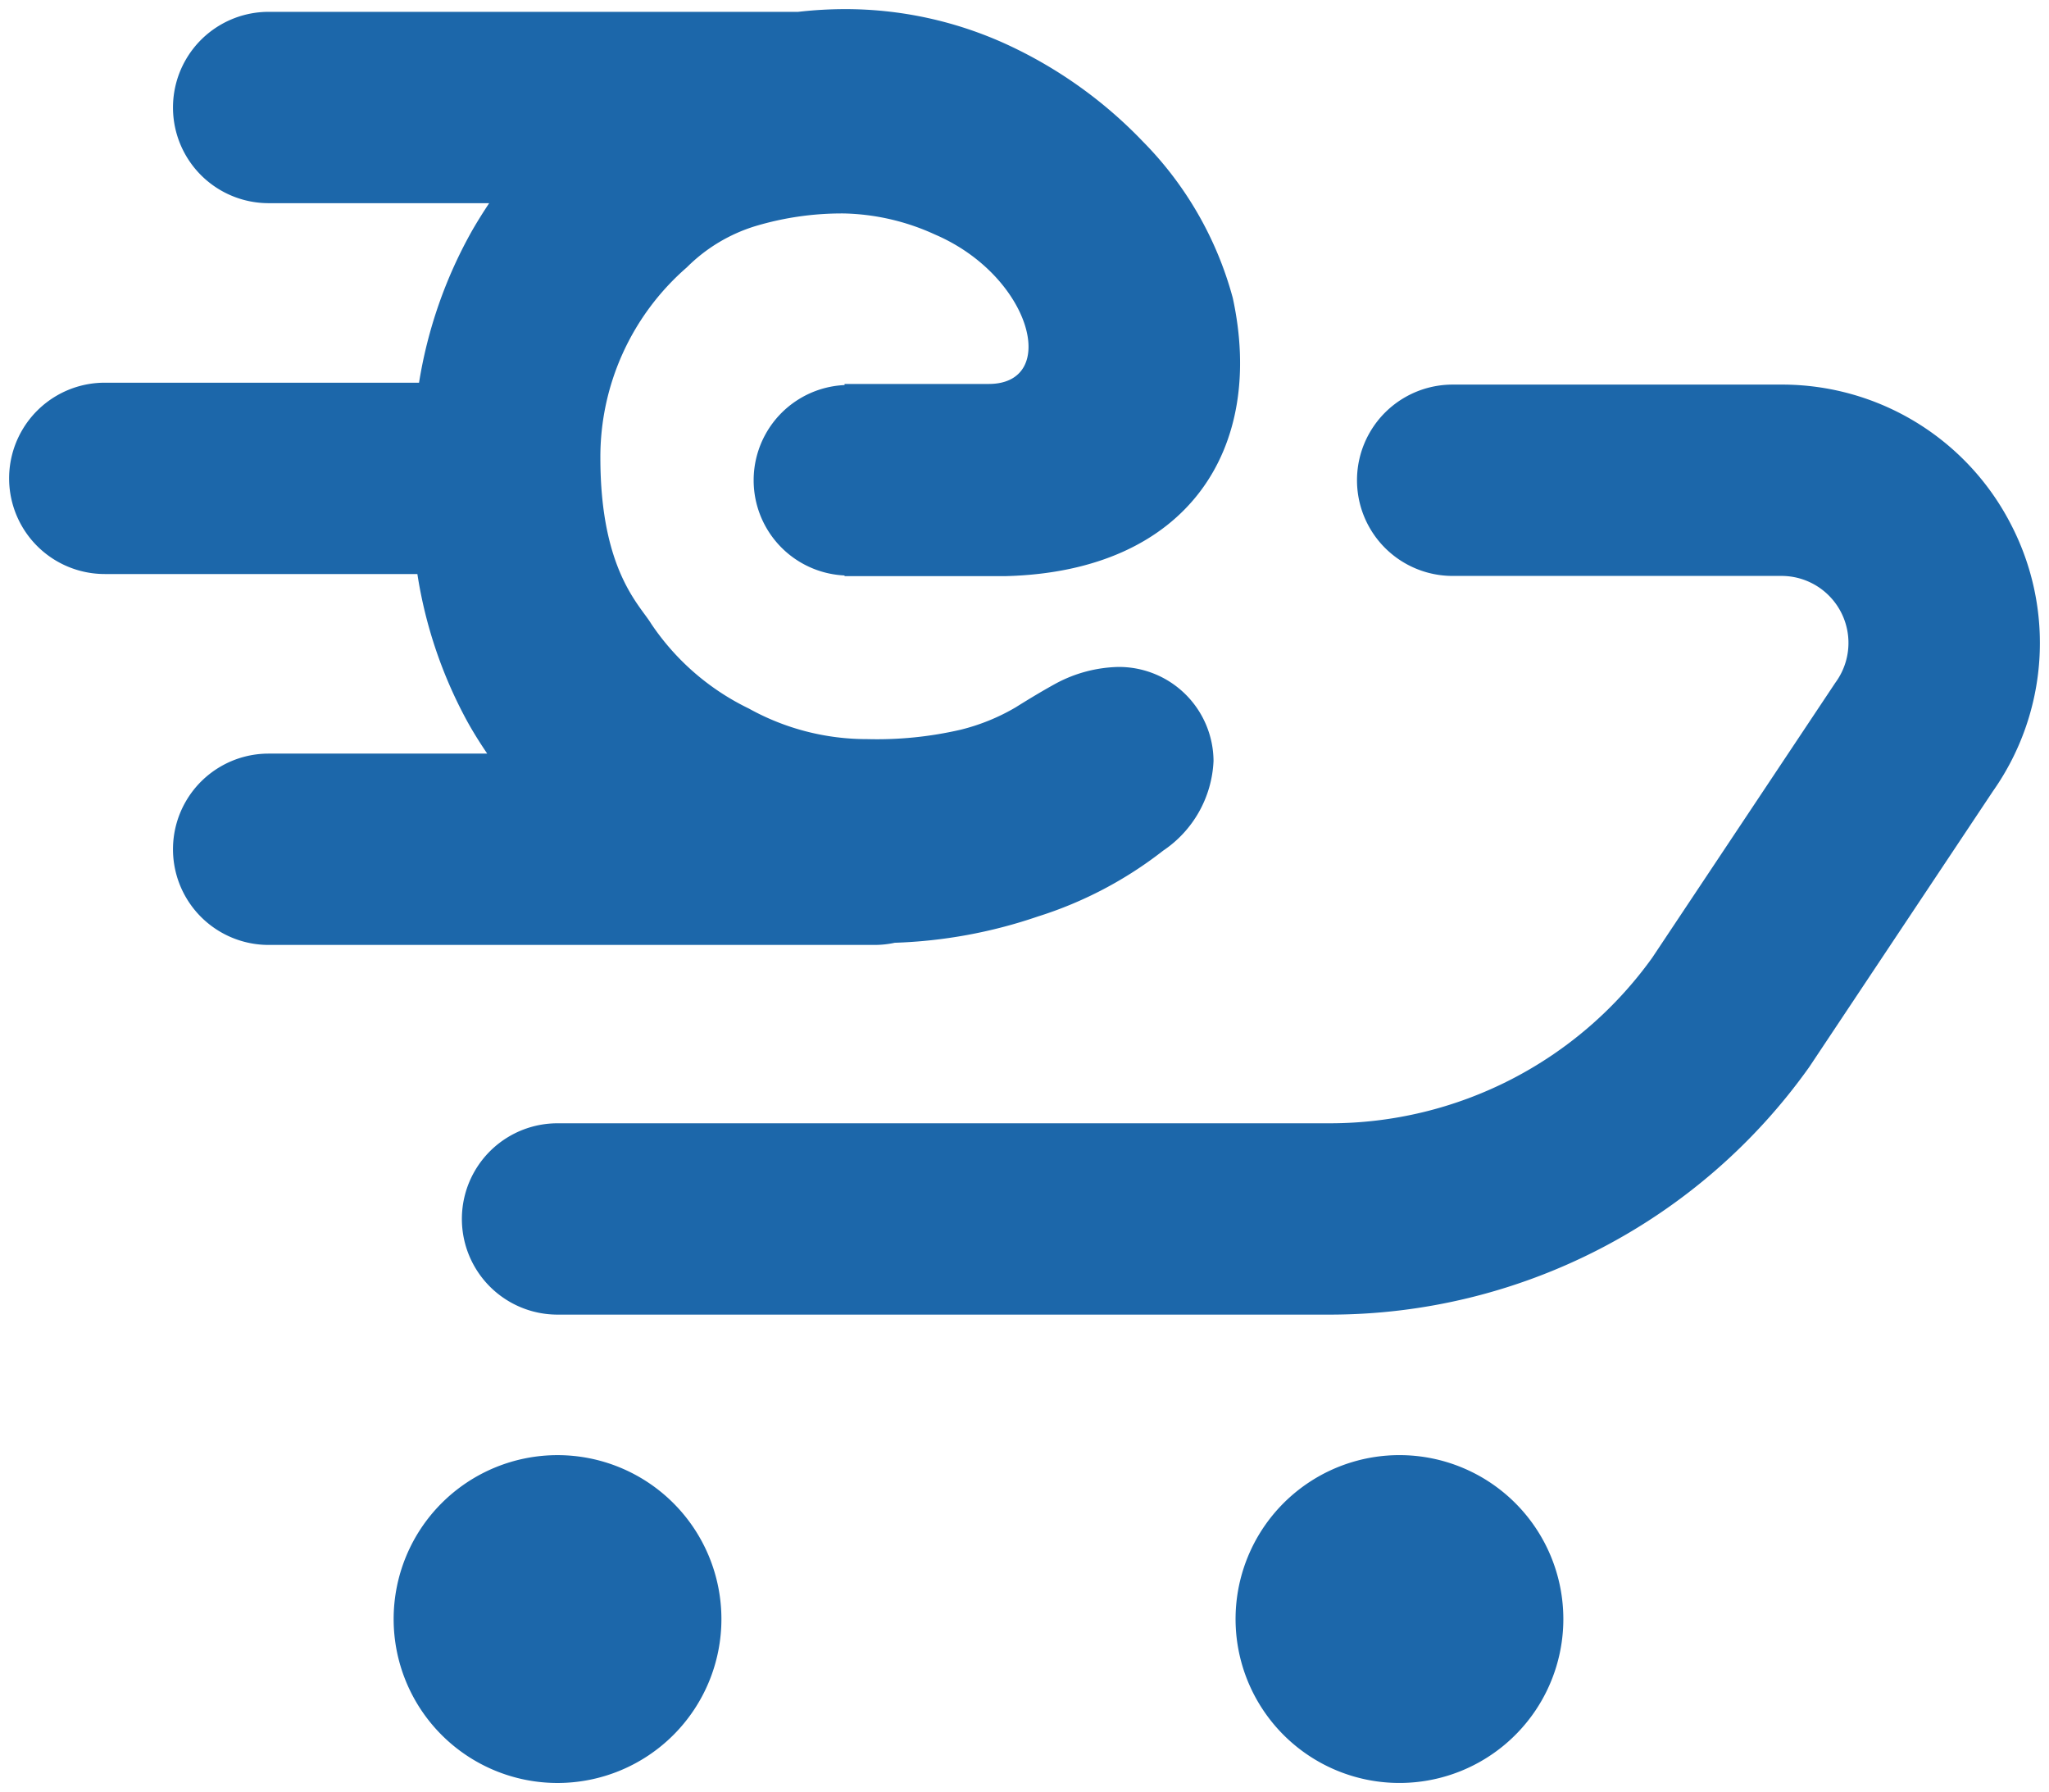 <svg xmlns="http://www.w3.org/2000/svg" width="112.298" height="98.199" viewBox="0 0 112.298 98.199">
  <g transform="translate(-1193.85 -956.865)">
    <path id="Path_9389" data-name="Path 9389" d="M39.038,88.217a8.982,8.982,0,1,1-8.982-8.982,8.983,8.983,0,0,1,8.982,8.982M76.2,79.234a8.982,8.982,0,1,0,8.981,8.982A8.983,8.983,0,0,0,76.2,79.234m33.512-51a14.1,14.1,0,0,0-12.577-7.66H79.114a5.242,5.242,0,0,0,0,10.484H97.135a3.67,3.67,0,0,1,2.995,5.794c-.031.045-.062.086-.09.131l-9.984,14.99A21.743,21.743,0,0,1,72.4,61.051H30.056a5.242,5.242,0,0,0,0,10.484H72.4A32.247,32.247,0,0,0,98.647,57.984l.088-.131,9.991-15a14.1,14.1,0,0,0,.986-14.619M48.518,51.16a26.9,26.9,0,0,0,7.874-1.444,21.7,21.7,0,0,0,6.85-3.6,6.248,6.248,0,0,0,2.767-4.92,5.184,5.184,0,0,0-5.239-5.15,7.579,7.579,0,0,0-3.369.889c-.671.366-1.414.809-2.238,1.325a11.255,11.255,0,0,1-3.013,1.225A20.363,20.363,0,0,1,47.016,40a13.293,13.293,0,0,1-6.471-1.674,13.531,13.531,0,0,1-5.356-4.648c-.615-1.02-2.785-2.919-2.785-9.1a13.755,13.755,0,0,1,4.738-10.427,9.062,9.062,0,0,1,3.774-2.266,16.513,16.513,0,0,1,4.842-.689,12.585,12.585,0,0,1,4.97,1.148c5.289,2.259,6.882,8.195,2.959,8.195h-7.9V20.6a5.222,5.222,0,0,0,0,10.433v.035h8.878c9.982-.278,14.184-7.018,12.4-15.238a19.345,19.345,0,0,0-4.925-8.572,24.518,24.518,0,0,0-7.436-5.312A21.209,21.209,0,0,0,45.758,0a22.883,22.883,0,0,0-2.514.149H14.223a5.242,5.242,0,0,0,0,10.484H26.31c-.326.49-.643.995-.944,1.518a25,25,0,0,0-2.9,8.319H5.242a5.242,5.242,0,0,0,0,10.484H22.375A24.722,24.722,0,0,0,25.093,39c.341.621.717,1.215,1.109,1.794H14.223a5.242,5.242,0,0,0,0,10.484H47.436a5.257,5.257,0,0,0,1.082-.114" transform="translate(1194.35 957.365)" fill="#1c67aa"/>
    <path id="Path_9389_-_Outline" data-name="Path 9389 - Outline" d="M76.2,97.7a9.482,9.482,0,1,1,9.481-9.482A9.494,9.494,0,0,1,76.2,97.7Zm0-17.965a8.482,8.482,0,1,0,8.481,8.482A8.493,8.493,0,0,0,76.2,79.734ZM30.056,97.7a9.482,9.482,0,1,1,9.482-9.482A9.492,9.492,0,0,1,30.056,97.7Zm0-17.965a8.482,8.482,0,1,0,8.482,8.482A8.491,8.491,0,0,0,30.056,79.734Zm42.346-7.7H30.056a5.742,5.742,0,1,1,0-11.484H72.4A21.249,21.249,0,0,0,89.644,51.69l9.978-14.981c.028-.042.056-.083.086-.125l.014-.019a3.17,3.17,0,0,0-2.586-5.006H79.114a5.742,5.742,0,0,1,0-11.484H97.135a14.655,14.655,0,0,1,12,23.061L99.055,58.274A32.749,32.749,0,0,1,72.4,72.035ZM30.056,61.551a4.742,4.742,0,1,0,0,9.484H72.4A31.748,31.748,0,0,0,98.236,57.7l.084-.126,10-15.008A13.655,13.655,0,0,0,97.135,21.075H79.114a4.742,4.742,0,0,0,0,9.484H97.135a4.17,4.17,0,0,1,3.4,6.583l-.013.019c-.022.032-.044.062-.065.094l0,.005-9.993,15A22.25,22.25,0,0,1,72.4,61.551Zm17.38-9.777H14.223a5.742,5.742,0,0,1,0-11.484H25.277c-.231-.367-.435-.712-.622-1.054a25.165,25.165,0,0,1-2.7-7.782H5.242a5.742,5.742,0,1,1,0-11.484H22.05A25.368,25.368,0,0,1,24.933,11.9c.145-.253.3-.508.46-.768H14.223a5.742,5.742,0,0,1,0-11.484H43.217A23.227,23.227,0,0,1,45.758-.5a21.7,21.7,0,0,1,9.156,1.993A25.023,25.023,0,0,1,62.5,6.913a19.669,19.669,0,0,1,5.053,8.813c.943,4.349.235,8.309-1.993,11.152-2.3,2.935-6.063,4.557-10.884,4.691H45.287V31.49a5.72,5.72,0,0,1,0-11.347v-.1h8.4c.938,0,1.491-.374,1.642-1.111a4.352,4.352,0,0,0-.969-3.1,9.053,9.053,0,0,0-3.828-3.028A11.978,11.978,0,0,0,45.758,11.7a16,16,0,0,0-4.7.667A8.57,8.57,0,0,0,37.5,14.507c-.066.066-.143.141-.228.224a14.847,14.847,0,0,0-2.652,3.287A12.9,12.9,0,0,0,32.9,24.58c0,5.115,1.516,7.181,2.33,8.291.151.206.281.384.383.552a13.172,13.172,0,0,0,5.168,4.468A12.8,12.8,0,0,0,47.016,39.5a19.894,19.894,0,0,0,5-.5,10.775,10.775,0,0,0,2.877-1.166c.879-.551,1.62-.989,2.266-1.341l.016-.008a8.1,8.1,0,0,1,3.593-.941,5.684,5.684,0,0,1,5.739,5.65,6.715,6.715,0,0,1-2.95,5.307,22.164,22.164,0,0,1-7,3.683,27.351,27.351,0,0,1-7.978,1.47A5.762,5.762,0,0,1,47.436,51.774ZM14.223,41.29a4.742,4.742,0,0,0,0,9.484H47.436a4.766,4.766,0,0,0,.979-.1l.042-.009.043,0a26.364,26.364,0,0,0,7.727-1.417,21.181,21.181,0,0,0,6.691-3.508l.014-.012A5.777,5.777,0,0,0,65.509,41.2a4.684,4.684,0,0,0-4.739-4.65,7.108,7.108,0,0,0-3.138.832c-.626.342-1.348.769-2.2,1.305a11.742,11.742,0,0,1-3.147,1.284,20.839,20.839,0,0,1-5.263.535A13.789,13.789,0,0,1,40.3,38.768a14.085,14.085,0,0,1-5.544-4.83c-.078-.129-.2-.29-.332-.476-.882-1.2-2.524-3.441-2.524-8.883a14.126,14.126,0,0,1,4.665-10.565c.082-.08.155-.151.219-.215a9.562,9.562,0,0,1,3.98-2.39,17,17,0,0,1,4.99-.712,12.934,12.934,0,0,1,5.166,1.188c3.777,1.613,5.833,5.048,5.384,7.244a2.409,2.409,0,0,1-2.621,1.911h-7.4v.035l-.476.023a4.722,4.722,0,0,0,0,9.434l.476.023v.012h8.371c4.509-.127,8.008-1.617,10.117-4.308a10.234,10.234,0,0,0,2-4.614,14.868,14.868,0,0,0-.2-5.71A18.638,18.638,0,0,0,61.78,7.6,24.025,24.025,0,0,0,54.5,2.4,20.711,20.711,0,0,0,45.758.5,22.3,22.3,0,0,0,43.3.646l-.027,0H14.223a4.742,4.742,0,0,0,0,9.484H27.244l-.517.777c-.348.522-.651,1.01-.926,1.489a24.569,24.569,0,0,0-2.838,8.154l-.071.416H5.242a4.742,4.742,0,1,0,0,9.484H22.8l.068.421a24.284,24.284,0,0,0,2.662,7.88c.3.546.644,1.1,1.085,1.755l.528.78Z" transform="translate(1194.35 957.365)" fill="rgba(0,0,0,0)"/>
  </g>
</svg>
